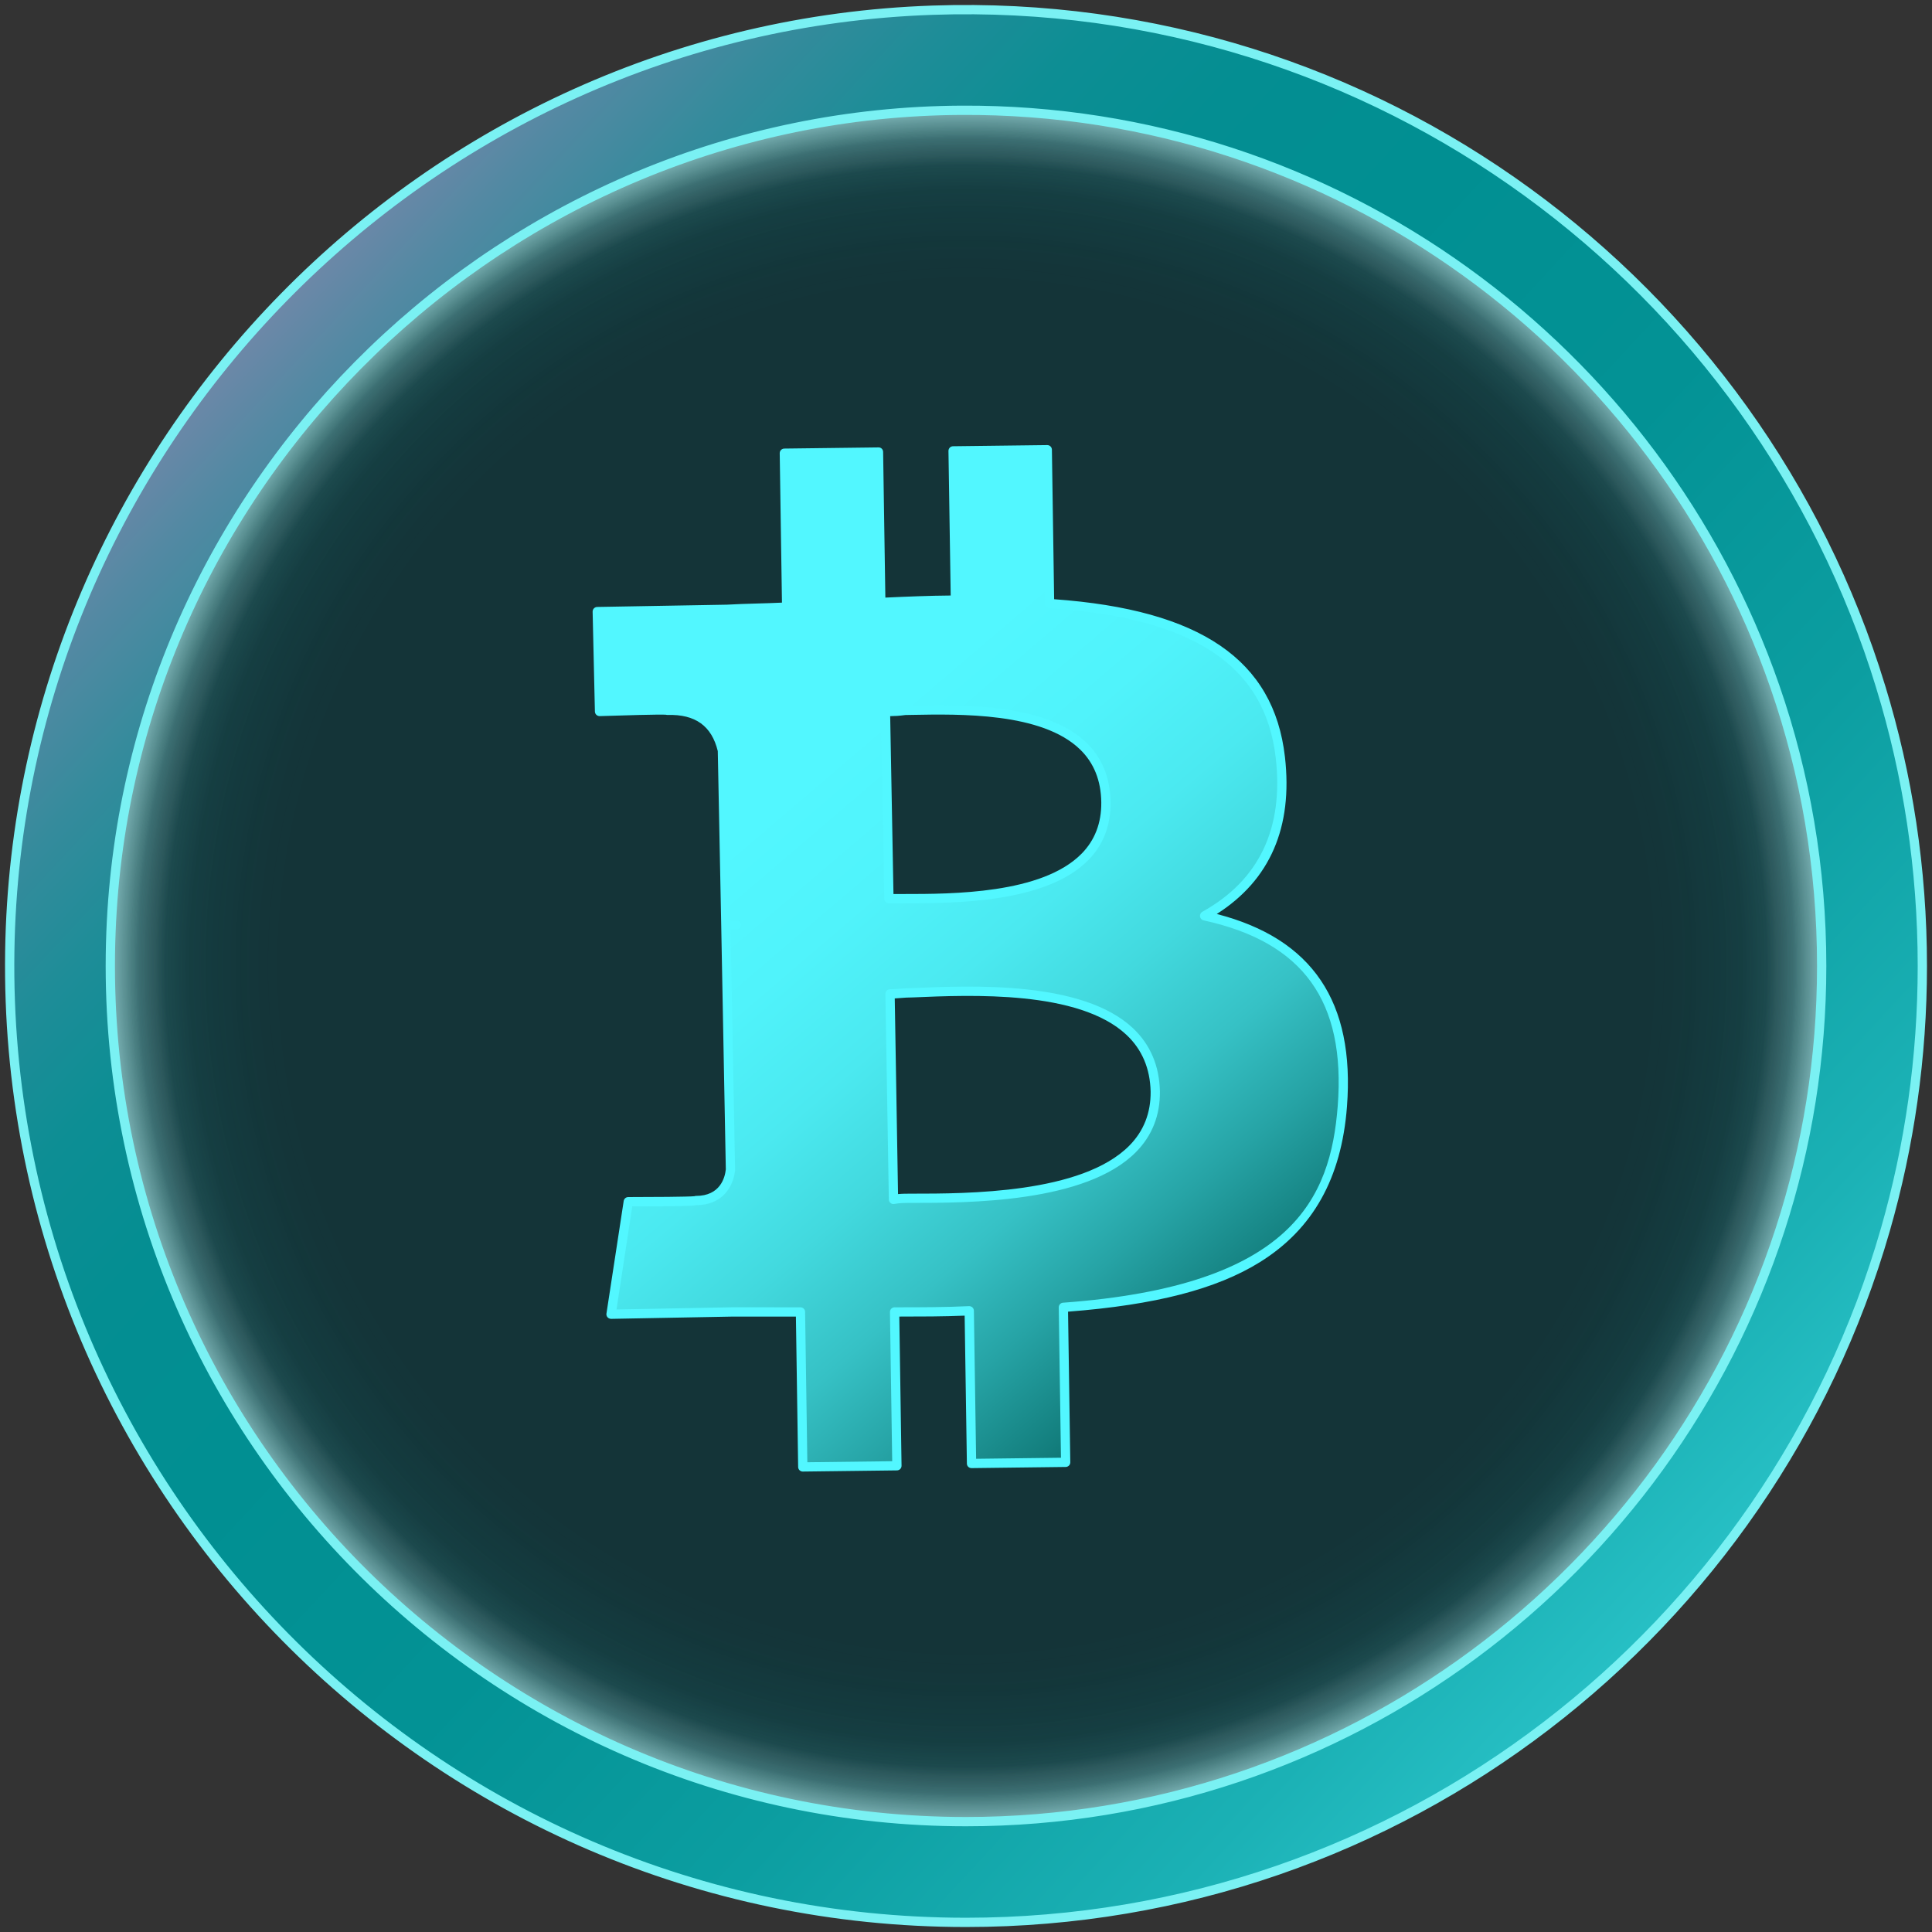 <?xml version="1.0" encoding="UTF-8"?>
<svg id="Layer_1" data-name="Layer 1" xmlns="http://www.w3.org/2000/svg" xmlns:xlink="http://www.w3.org/1999/xlink" viewBox="0 0 500 500">
  <rect x="0" y="0" width="500" height="500" fill="#333333" stroke="none"/>
  <defs>
    <style>
      .cls-1 {
        fill: url(#radial-gradient);
      }

      .cls-1, .cls-2, .cls-3, .cls-4 {
        stroke-width: 0px;
      }

      .cls-5 {
        fill: url(#linear-gradient);
        stroke: #7af1f3;
        stroke-miterlimit: 10;
        stroke-width: 2.4px;
      }

      .cls-2 {
        fill: url(#radial-gradient-2);
      }

      .cls-3 {
        fill: url(#linear-gradient-2);
        fill-rule: evenodd;
      }

      .cls-4 {
        fill: #52f7ff;
      }
    </style>
    <radialGradient id="radial-gradient" cx="476.02" cy="-3992.12" fx="476.02" fy="-3992.12" r="223.06" gradientTransform="translate(-226.02 -3742.13) scale(1 -1)" gradientUnits="userSpaceOnUse">
      <stop offset=".83" stop-color="#143438"/>
      <stop offset=".9" stop-color="#16363a" stop-opacity="1"/>
      <stop offset=".93" stop-color="#1f3e42" stop-opacity=".99"/>
      <stop offset=".94" stop-color="#304c50" stop-opacity=".97"/>
      <stop offset=".96" stop-color="#476064" stop-opacity=".94"/>
      <stop offset=".97" stop-color="#657b7d" stop-opacity=".91"/>
      <stop offset=".98" stop-color="#8a9b9d" stop-opacity=".87"/>
      <stop offset=".99" stop-color="#b7c2c4" stop-opacity=".82"/>
      <stop offset="1" stop-color="#e9edee" stop-opacity=".77"/>
      <stop offset="1" stop-color="#fcfeff" stop-opacity=".75"/>
    </radialGradient>
    <radialGradient id="radial-gradient-2" cx="250" cy="250" fx="250" fy="250" r="239.21" gradientUnits="userSpaceOnUse">
      <stop offset=".6" stop-color="#018f92" stop-opacity="0"/>
      <stop offset=".74" stop-color="#018f93" stop-opacity="0"/>
      <stop offset=".8" stop-color="#049396" stop-opacity=".04"/>
      <stop offset=".84" stop-color="#09999c" stop-opacity=".08"/>
      <stop offset=".88" stop-color="#0fa2a6" stop-opacity=".15"/>
      <stop offset=".9" stop-color="#18adb1" stop-opacity=".24"/>
      <stop offset=".93" stop-color="#23bbc0" stop-opacity=".35"/>
      <stop offset=".96" stop-color="#30cbd1" stop-opacity=".48"/>
      <stop offset=".98" stop-color="#3fdee5" stop-opacity=".63"/>
      <stop offset="1" stop-color="#4ff3fb" stop-opacity=".79"/>
      <stop offset="1" stop-color="#52f7ff" stop-opacity=".82"/>
    </radialGradient>
    <linearGradient id="linear-gradient" x1="10.53" y1="28.01" x2="535.28" y2="514.46" gradientUnits="userSpaceOnUse">
      <stop offset="0" stop-color="#ff7fc7"/>
      <stop offset=".03" stop-color="#d581be"/>
      <stop offset=".06" stop-color="#a484b4"/>
      <stop offset=".1" stop-color="#7887aa"/>
      <stop offset=".14" stop-color="#5389a3"/>
      <stop offset=".18" stop-color="#358b9c"/>
      <stop offset=".22" stop-color="#1e8d98"/>
      <stop offset=".26" stop-color="#0d8e94"/>
      <stop offset=".31" stop-color="#048e92"/>
      <stop offset=".38" stop-color="#018f92"/>
      <stop offset=".5" stop-color="#039295"/>
      <stop offset=".62" stop-color="#0c9ea1"/>
      <stop offset=".74" stop-color="#1bb1b5"/>
      <stop offset=".85" stop-color="#30cbd1"/>
      <stop offset=".97" stop-color="#4aedf4"/>
      <stop offset="1" stop-color="#52f7ff"/>
    </linearGradient>
    <linearGradient id="linear-gradient-2" x1="198.73" y1="208.74" x2="324.19" y2="355.51" gradientUnits="userSpaceOnUse">
      <stop offset="0" stop-color="#52f7ff"/>
      <stop offset=".18" stop-color="#50f3fb"/>
      <stop offset=".34" stop-color="#4be9f0"/>
      <stop offset=".48" stop-color="#42d9de"/>
      <stop offset=".63" stop-color="#36c1c5"/>
      <stop offset=".76" stop-color="#26a3a5"/>
      <stop offset=".9" stop-color="#137e7d"/>
      <stop offset="1" stop-color="#035e5b"/>
    </linearGradient>
  </defs>
  <g>
    <circle class="cls-1" cx="250" cy="250" r="223.06"/>
    <path class="cls-4" d="m250,474.26c-59.9,0-116.22-23.33-158.58-65.69-42.36-42.36-65.69-98.67-65.69-158.58s23.33-116.22,65.69-158.58S190.09,25.73,250,25.73s116.22,23.33,158.58,65.68c42.36,42.36,65.68,98.68,65.68,158.58s-23.33,116.22-65.68,158.58-98.68,65.69-158.58,65.69Zm0-446.13c-59.26,0-114.98,23.08-156.88,64.98S28.13,190.73,28.13,250s23.08,114.98,64.98,156.88,97.62,64.98,156.88,64.98,114.98-23.08,156.88-64.98,64.98-97.62,64.98-156.88-23.08-114.98-64.98-156.88S309.26,28.13,250,28.13Z"/>
  </g>
  <g>
    <path class="cls-2" d="m473.06,250c0,14.5-1.39,28.67-4.03,42.4-19.78,102.9-110.35,180.67-219.04,180.67-123.19,0-223.05-99.88-223.05-223.07S126.8,26.93,249.99,26.93c107.3,0,196.9,75.75,218.22,176.68,3.19,14.96,4.85,30.47,4.85,46.39Z"/>
    <path class="cls-4" d="m249.99,474.27c-59.9,0-116.21-23.33-158.57-65.69-42.35-42.36-65.68-98.68-65.68-158.58s23.32-116.22,65.68-158.58C133.77,49.06,190.09,25.73,249.99,25.73c51.72,0,102.19,18.03,142.11,50.76,39.38,32.29,66.82,77.35,77.28,126.87,3.24,15.16,4.88,30.85,4.88,46.63,0,14.29-1.36,28.64-4.06,42.63-20.23,105.25-112.85,181.64-220.22,181.64Zm0-446.14c-59.26,0-114.97,23.08-156.87,64.99C51.22,135.02,28.14,190.74,28.14,250s23.08,114.98,64.97,156.88c41.9,41.91,97.61,64.99,156.87,64.99,106.22,0,197.84-75.57,217.86-179.7,2.66-13.84,4.01-28.03,4.01-42.17,0-15.62-1.62-31.14-4.82-46.13-10.35-49-37.5-93.57-76.46-125.52-39.49-32.38-89.42-50.22-140.59-50.22Z"/>
  </g>
  <path class="cls-5" d="m486.72,177.73C454.95,73.77,356.42-1.31,241.33,2.64,110.16,7.14,4.5,115,2.53,246.22c-2.07,138.19,109.73,251.29,247.46,251.29,112.82,0,208.23-75.85,237.93-179.23,6.24-21.7,9.58-44.61,9.58-68.28,0-25.14-3.77-49.41-10.78-72.27Zm-236.73,293.71c-125.03,0-226.18-104.16-221.27-230.24C33.31,123.39,130.93,29.15,248.83,28.54c97.31-.5,180.36,62.1,210.52,149.19,7.85,22.64,12.1,46.96,12.1,72.27,0,23.82-3.77,46.77-10.78,68.28-28.84,88.81-112.39,153.16-210.68,153.16Z"/>
  <g>
    <path class="cls-3" d="m331.36,196.01c-3.27-28.52-28.23-37.74-59.72-39.82l-.59-39.82-24.36.3.59,38.63c-6.24,0-12.78.3-19.31.59l-.59-38.92-24.36.3.59,39.82c-5.35.3-10.4.3-15.45.59h0l-33.58.59.59,25.85s17.83-.59,17.53-.3c9.81-.3,13.07,5.35,14.26,10.4l.89,45.16h2.67-2.67l1.19,63.29c-.3,2.97-2.08,8.02-8.91,8.02.3.3-17.53.3-17.53.3l-4.46,29.12,31.5-.59h17.53l.59,40.11,24.36-.3-.59-39.82c6.54,0,13.07,0,19.31-.3l.59,39.52,24.36-.3-.59-40.11c40.71-2.97,69.23-13.67,72.2-52,2.38-30.9-12.48-44.27-35.66-49.32,13.37-7.43,21.99-20.21,19.61-41Zm-95.38,114.1c19.91,0,63.29-.3,62.99-27.63-.59-28.23-42.19-26.44-62.7-25.55-2.38,0-4.16.3-5.94.3l.89,53.19c1.49-.3,2.97-.3,4.75-.3Zm50.22-102.51c.3,24.96-35.66,24.96-52.3,24.96h-3.86l-.89-48.43c1.49,0,2.97,0,5.05-.3,16.94-.3,51.7-1.78,52,23.77Z"/>
    <path class="cls-4" d="m207.76,380.84c-.66,0-1.19-.53-1.2-1.18l-.58-38.93h-16.35l-31.47.59c-.35-.02-.69-.14-.93-.41s-.34-.62-.28-.97l4.46-29.12c.09-.59.59-1.02,1.19-1.02,5.94,0,15.6-.06,17.1-.22.13-.05.28-.08.43-.08,6.27,0,7.49-4.75,7.71-6.87l-1.19-63.22h0s-.89-45.03-.89-45.03c-1.58-6.51-5.82-9.57-13.03-9.35-.14,0-.29-.02-.42-.06-1.5-.11-11.16.16-17.11.36-.31,0-.63-.11-.86-.33-.23-.22-.37-.52-.38-.84l-.59-25.85c0-.32.11-.63.33-.86.22-.23.53-.36.84-.37l33.58-.59c2.53-.15,5.05-.22,7.71-.3,2.13-.06,4.32-.12,6.54-.23l-.58-38.66c0-.32.12-.63.34-.85s.53-.36.85-.36l24.36-.3c.7-.02,1.21.52,1.21,1.18l.58,37.69c5.64-.26,11.41-.5,16.91-.54l-.58-37.41c0-.32.12-.63.34-.86s.53-.36.85-.36l24.37-.3h.01c.66,0,1.19.53,1.2,1.18l.58,38.71c37.87,2.72,56.86,15.71,59.73,40.8h0c2.08,18.22-3.85,31.88-17.64,40.66,24.76,6.39,35.78,22.74,33.69,49.9-1.43,18.5-8.8,31.65-22.51,40.19-11.25,7-27.05,11.09-49.67,12.83l.58,38.98c0,.32-.12.63-.34.85s-.53.36-.85.36l-24.36.3c-.69,0-1.21-.52-1.21-1.18l-.58-38.28c-5.5.23-11.28.24-16.91.24l.58,38.6c0,.32-.12.63-.34.85s-.53.36-.85.36l-24.36.3h-.01Zm-7.43-42.51h6.83c.66,0,1.19.53,1.2,1.18l.58,38.92,21.96-.27-.58-38.61c0-.32.12-.63.34-.86.23-.23.53-.36.86-.36,6.41,0,13.05,0,19.26-.3.34,0,.64.1.88.32.24.22.37.53.38.86l.58,38.32,21.96-.27-.58-38.91c0-.64.48-1.17,1.11-1.21,59.35-4.33,69.24-27.02,71.09-50.89,2.09-27.17-8.94-42.44-34.71-48.06-.49-.11-.86-.5-.93-1-.07-.49.17-.98.6-1.22,14.69-8.16,21.09-21.56,19-39.82h0c-2.75-23.98-21.37-36.29-58.61-38.75-.62-.04-1.11-.55-1.12-1.18l-.58-38.62-21.96.27.58,37.42c0,.32-.12.63-.34.86-.23.23-.53.36-.86.36-6.21,0-12.84.3-19.26.59-.32.02-.64-.1-.88-.33-.24-.22-.37-.53-.38-.86l-.58-37.73-21.96.27.58,38.61c0,.64-.49,1.18-1.13,1.22-2.65.15-5.25.22-7.76.29-2.65.08-5.15.15-7.69.3l-32.42.58.54,23.43c10.82-.36,14.77-.47,16.32-.25h0c8.32-.24,13.66,3.66,15.47,11.32.02.08.03.17.03.25l.87,43.99h1.5c.66,0,1.2.54,1.2,1.2s-.54,1.2-1.2,1.2h-1.45l1.17,62.07s0,.09,0,.14c-.44,4.4-3.33,9.1-10.11,9.1h0c-1.55.26-5.53.3-16.5.3l-4.08,26.69,30.07-.57h10.72Zm30.9-26.72c-.27,0-.54-.09-.75-.27-.28-.22-.44-.56-.45-.91l-.89-53.19c0-.32.12-.63.34-.86.23-.23.53-.36.86-.36.78,0,1.59-.06,2.45-.13,1.02-.08,2.17-.17,3.49-.17,15.28-.67,43.83-1.91,56.89,10.34,4.51,4.23,6.87,9.74,7.01,16.39.07,6.2-2.02,11.48-6.2,15.71-13,13.15-43.39,13.15-57.99,13.15-1.76,0-3.15,0-4.52.27-.08.02-.16.02-.24.02Zm.33-53.22l.85,50.64c1.13-.11,2.29-.11,3.58-.11,14.28,0,43.98,0,56.28-12.43,3.72-3.76,5.57-8.46,5.51-13.99-.13-5.97-2.23-10.91-6.25-14.68-12.33-11.56-40.21-10.34-55.2-9.69-1.28,0-2.34.08-3.36.16-.48.04-.95.07-1.41.1Zm2.35-24.62h-3.86c-.65,0-1.19-.52-1.2-1.18l-.89-48.43c0-.32.12-.63.34-.86.23-.23.53-.36.86-.36,1.48,0,2.88,0,4.88-.29.05,0,.1-.01.15-.01l1.63-.03c13-.25,34.77-.66,45.37,9.62,4.05,3.93,6.14,9.1,6.22,15.37h0c.07,6.01-1.88,11.07-5.8,15.04-11,11.13-34.87,11.13-47.69,11.13Zm-2.68-2.4h2.68c12.47,0,35.69,0,45.99-10.42,3.45-3.5,5.17-7.98,5.11-13.32h0c-.07-5.61-1.91-10.21-5.49-13.67-9.89-9.59-31.03-9.18-43.66-8.94l-1.56.03c-1.55.22-2.79.28-3.92.29l.85,46.04Z"/>
  </g>
</svg>
